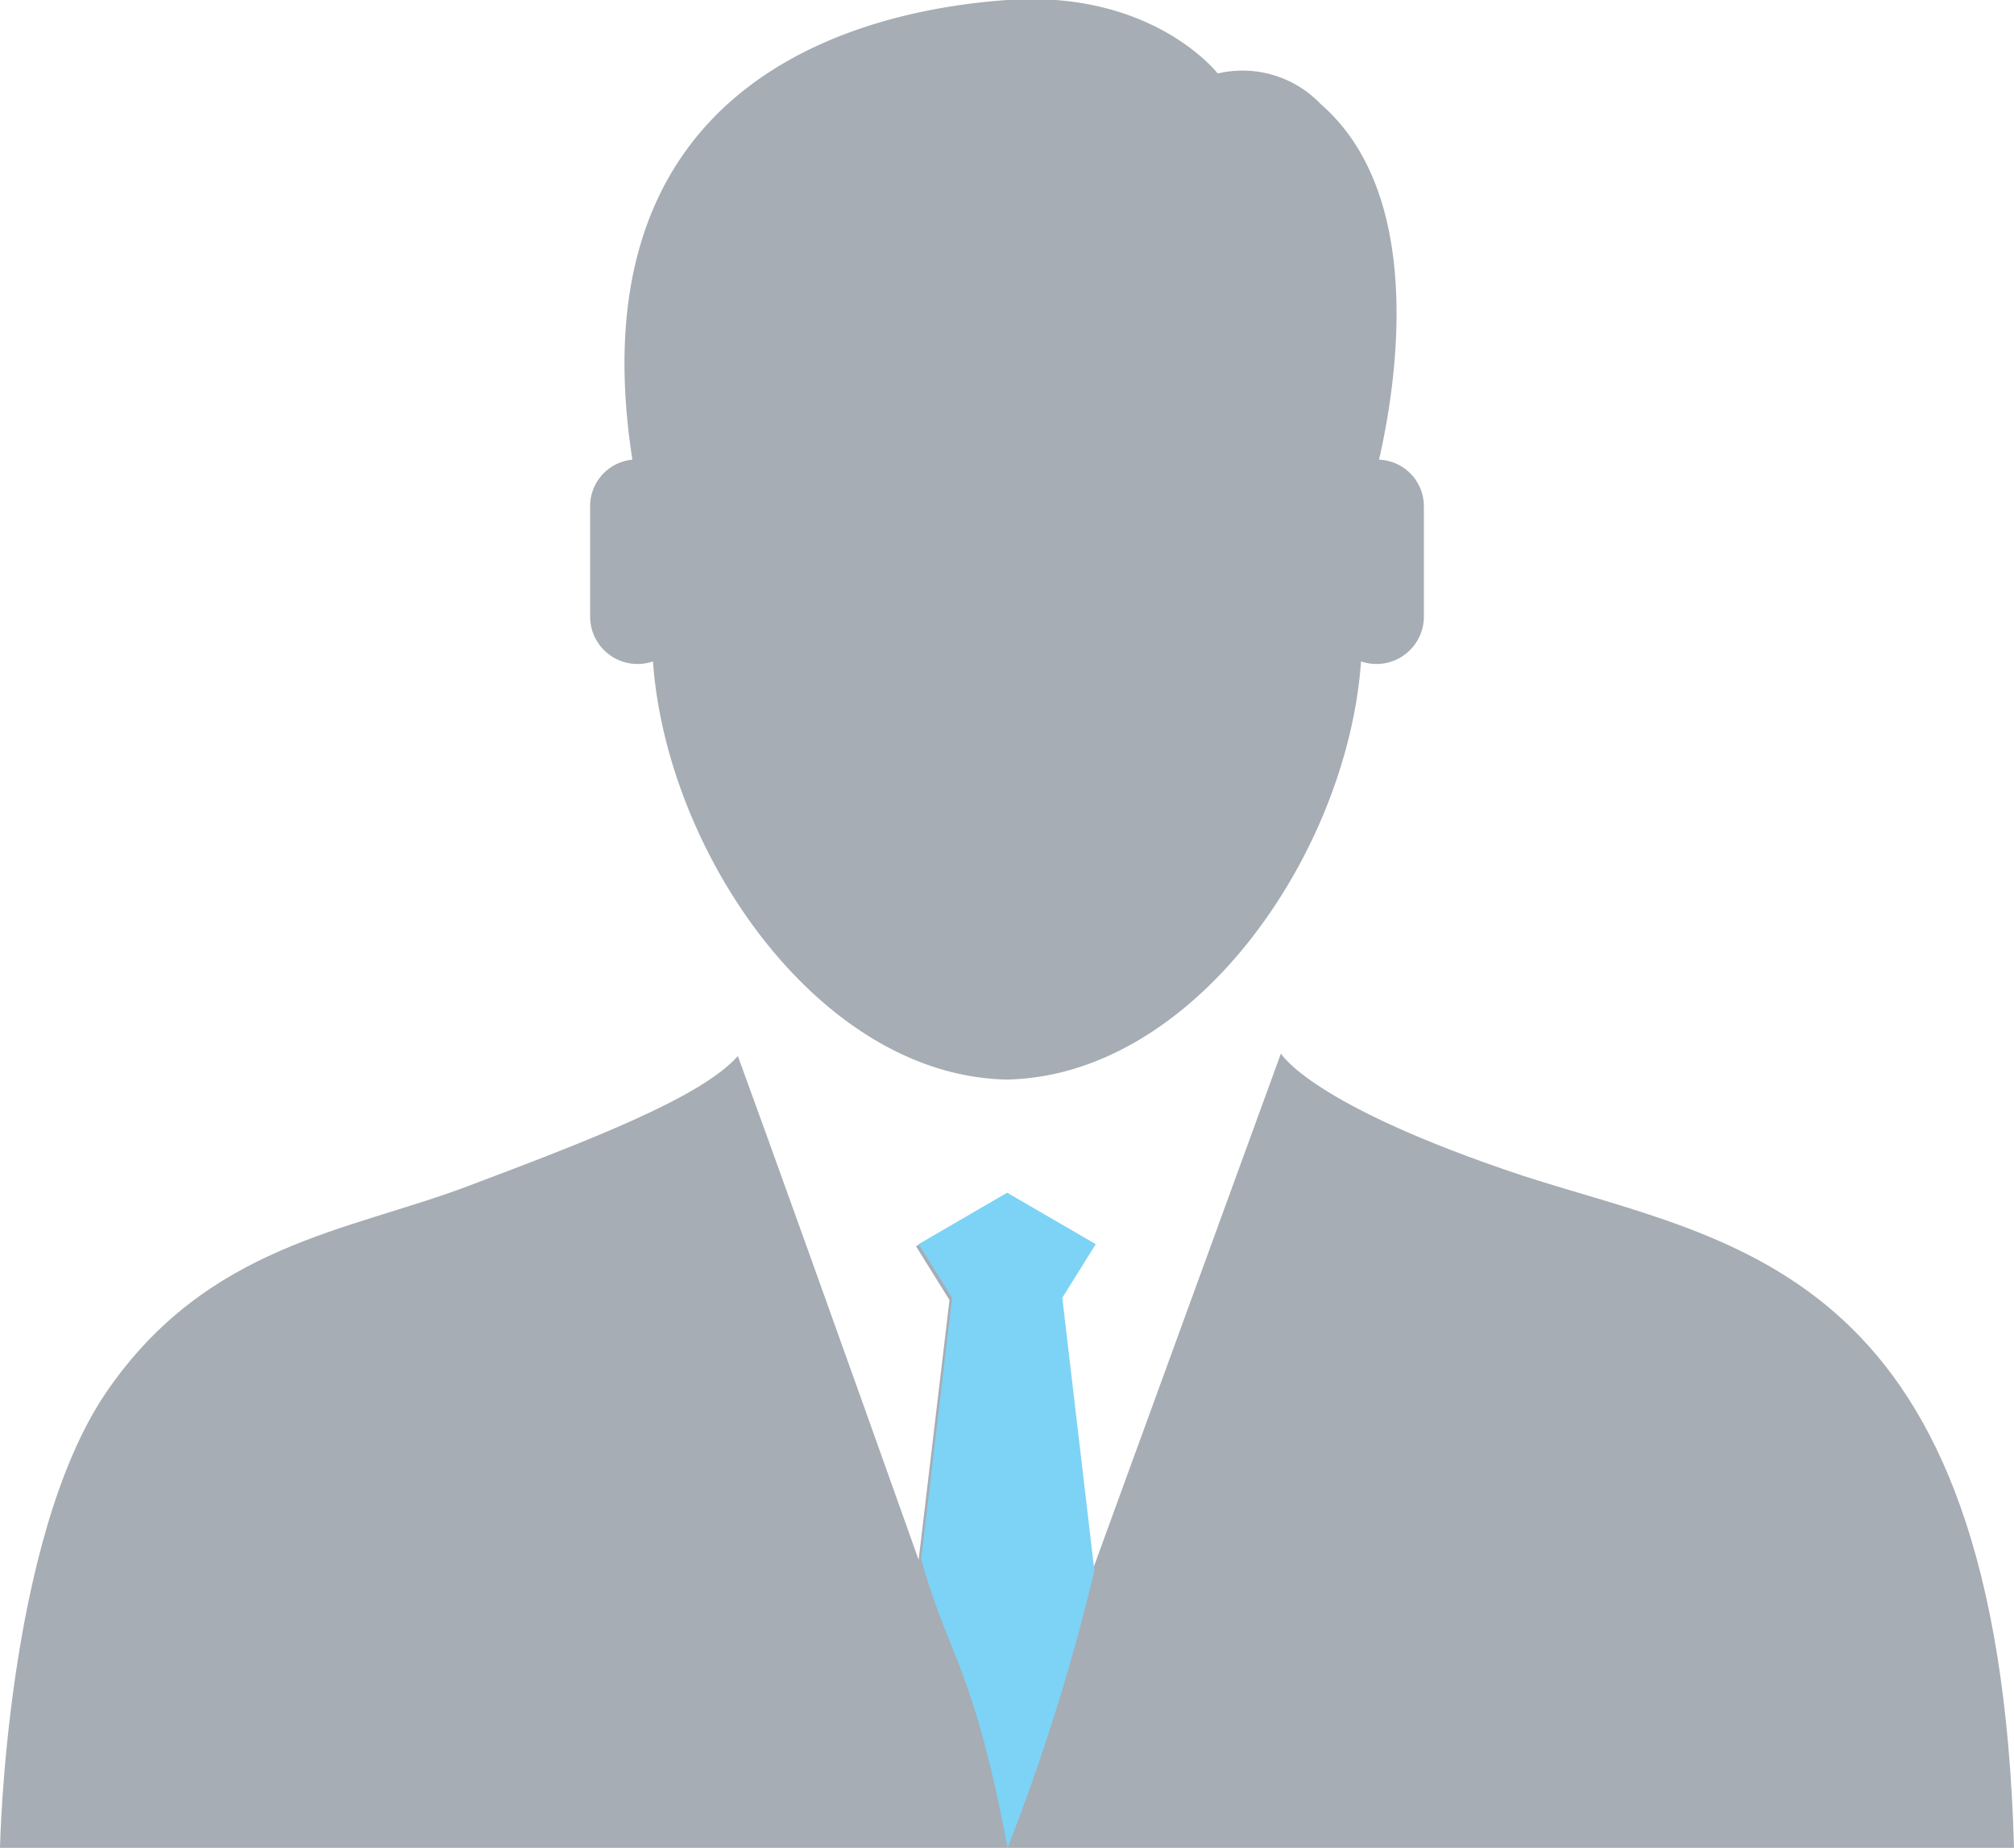 <svg xmlns="http://www.w3.org/2000/svg" viewBox="0 0 54.81 50.29"><defs><style>.cls-1{fill:#a6adb4;}.cls-2{fill:#7cd3f6;}</style></defs><title>Clients</title><g id="Layer_2" data-name="Layer 2"><g id="Layer_1-2" data-name="Layer 1"><path class="cls-1" d="M17.38,18.07a1.34,1.34,0,0,0,.39-.07c.37,5.22,4.53,11.28,9.63,11.38,5.11-.1,9.27-6.16,9.64-11.38a1.34,1.34,0,0,0,.4.07,1.29,1.29,0,0,0,1.31-1.26V13.75a1.27,1.27,0,0,0-1.22-1.24c.48-2.1,1.27-7.2-1.59-9.68A2.94,2.94,0,0,0,33.14,2S31.38-.28,27.41,0,15.6,2.16,17.21,12.51a1.27,1.27,0,0,0-1.15,1.24v3.06a1.29,1.29,0,0,0,1.32,1.26"/><path class="cls-1" d="M41.45,32c-5.81-1.93-6.59-3.33-6.59-3.33l-5.14,14.1-.87-7.39.91-1.46-2.42-1.41-2.41,1.41.91,1.46L25,42.45c-1.88-5.29-4.29-12-4.92-13.71-1,1.14-4.14,2.33-7.37,3.55S5.64,33.88,2.9,37.88,0,50.29,0,50.29H54.81C54.38,34.47,47.27,33.88,41.45,32"/><path class="cls-2" d="M29.78,42.72l-.87-7.4.91-1.46-2.41-1.4L25,33.86l.91,1.46-.84,7.11c.72,2.61,1.42,2.91,2.35,7.86a57,57,0,0,0,2.37-7.57"/></g></g></svg>